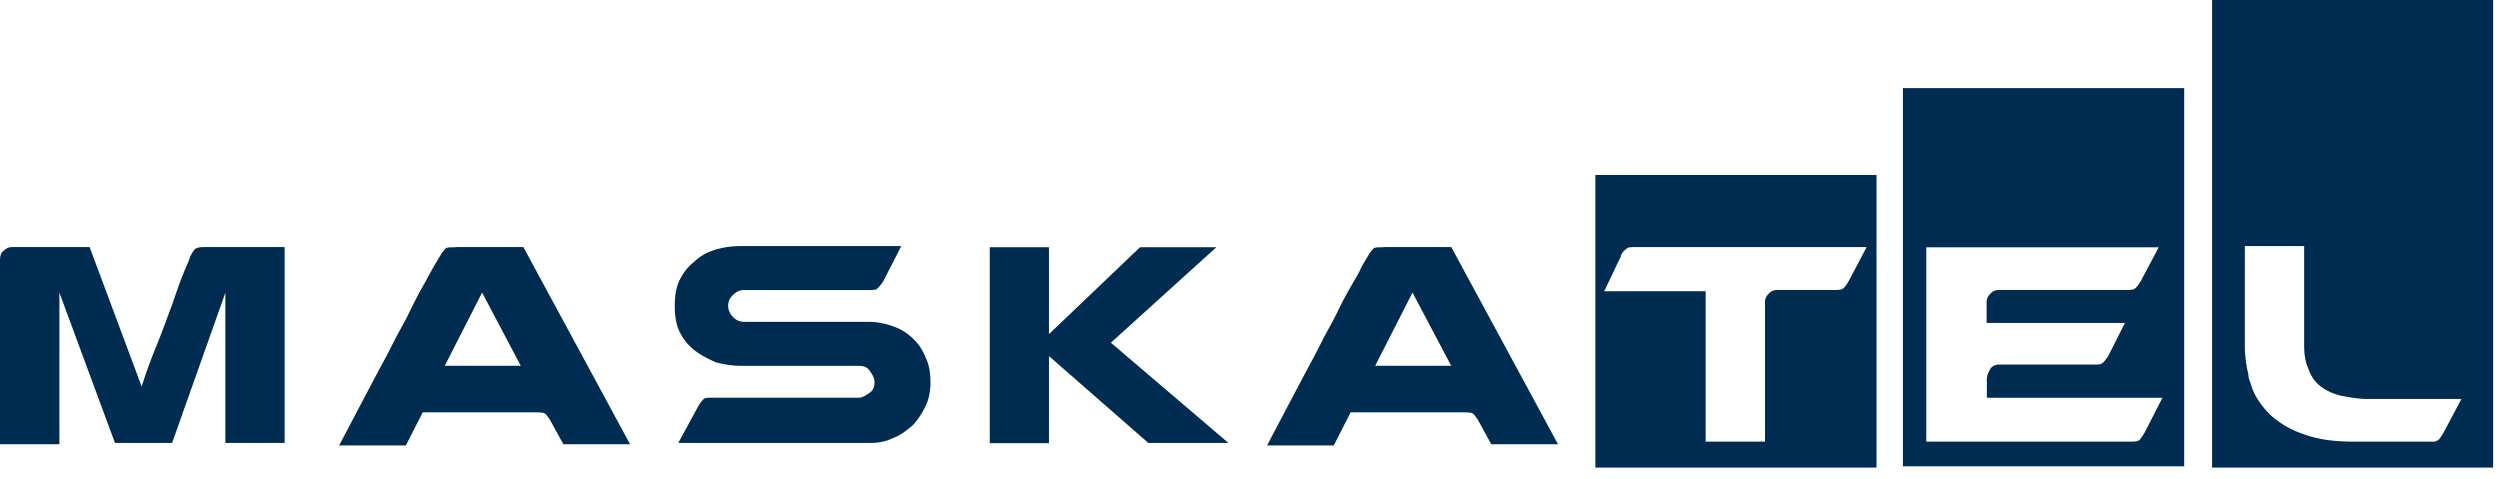 <svg fill="none" xmlns="http://www.w3.org/2000/svg" viewBox="0 0 120 23"><path d="M106.18 0v22.44h13.49V0h-13.5Zm11.97 19.15-.87 1.64c-.11.18-.23.36-.29.36-.06 0-.06.05-.11.05h-3.95c-.88 0-1.7-.11-2.33-.35a4.42 4.42 0 0 1-1.63-.94c-.4-.4-.76-.88-.93-1.47-.06-.17-.12-.29-.12-.47a5.99 5.99 0 0 1-.17-1.46v-4.7h2.85v4.75c0 .42.05.77.17 1.06.06.12.06.18.12.3.17.35.4.58.7.76.28.17.63.3.98.35.35.06.7.12 1.05.12h4.53Z" fill="#003767"/><path d="M106.18 0v22.44h13.49V0h-13.5Zm11.97 19.15-.87 1.64c-.11.18-.23.36-.29.36-.06 0-.06.05-.11.05h-3.95c-.88 0-1.7-.11-2.33-.35a4.42 4.42 0 0 1-1.63-.94c-.4-.4-.76-.88-.93-1.47-.06-.17-.12-.29-.12-.47a5.99 5.99 0 0 1-.17-1.46v-4.7h2.85v4.75c0 .42.05.77.17 1.06.06.12.06.18.12.3.17.35.4.58.7.76.28.17.63.3.98.35.35.06.7.12 1.05.12h4.53Z" fill="#000" fill-opacity=".2"/><path d="M91.35 22.38h13.49V4.23h-13.5v18.15Zm1.1-10.51h11.17l-.87 1.64c-.12.18-.24.35-.3.35-.05.06-.23.06-.46.06h-6.05c-.17 0-.29.06-.4.18a.54.54 0 0 0-.18.4v1H102l-.81 1.6c-.12.17-.24.34-.3.34-.05.06-.17.06-.28.06h-4.66c-.17 0-.29.06-.4.18l-.06.12a.84.84 0 0 0-.12.35v.94h8.43l-.87 1.7c-.12.18-.23.36-.29.36-.06.05-.23.05-.46.05h-9.72v-9.33Z" fill="#003767"/><path d="M91.35 22.38h13.49V4.23h-13.5v18.15Zm1.1-10.51h11.17l-.87 1.64c-.12.18-.24.35-.3.35-.05.06-.23.06-.46.06h-6.05c-.17 0-.29.06-.4.18a.54.54 0 0 0-.18.4v1H102l-.81 1.6c-.12.17-.24.34-.3.34-.05.06-.17.06-.28.06h-4.66c-.17 0-.29.06-.4.18l-.06.12a.84.84 0 0 0-.12.35v.94h8.43l-.87 1.7c-.12.18-.23.36-.29.36-.06.05-.23.05-.46.05h-9.72v-9.33Z" fill="#000" fill-opacity=".2"/><path d="M43.84 16.27a2.53 2.53 0 0 0-.93-.59 3.72 3.72 0 0 0-1.1-.23h-6.1a.7.7 0 0 1-.53-.24.75.75 0 0 1-.23-.53c0-.17.05-.35.23-.52.12-.12.29-.24.52-.24h5.93c.24 0 .41 0 .47-.06s.17-.17.29-.35l.87-1.7h-7.62c-.46 0-.87.05-1.28.17-.4.12-.75.3-1.04.59-.3.23-.53.53-.7.88-.17.35-.23.76-.23 1.23s.06.89.23 1.24.4.64.7.88c.29.23.64.41 1.04.59.41.11.82.17 1.28.17h5.59c.23 0 .4.06.52.24.12.17.23.35.23.53 0 .23-.06.4-.23.52s-.35.24-.52.24h-6.98c-.23 0-.4 0-.47.06-.05.06-.17.17-.29.4l-.93 1.71h9.19c.4 0 .76-.06 1.1-.23.35-.12.64-.35.93-.59.24-.23.47-.59.64-.94.18-.35.24-.76.24-1.17 0-.42-.06-.83-.24-1.18a2.33 2.33 0 0 0-.58-.88Z" fill="#003767"/><path d="M43.84 16.27a2.53 2.53 0 0 0-.93-.59 3.72 3.72 0 0 0-1.1-.23h-6.1a.7.7 0 0 1-.53-.24.75.75 0 0 1-.23-.53c0-.17.05-.35.23-.52.12-.12.29-.24.52-.24h5.93c.24 0 .41 0 .47-.06s.17-.17.29-.35l.87-1.7h-7.62c-.46 0-.87.05-1.28.17-.4.12-.75.3-1.04.59-.3.23-.53.53-.7.88-.17.35-.23.76-.23 1.23s.06.89.23 1.24.4.64.7.88c.29.23.64.41 1.04.59.41.11.82.17 1.28.17h5.59c.23 0 .4.06.52.24.12.17.23.35.23.53 0 .23-.06.4-.23.52s-.35.24-.52.24h-6.98c-.23 0-.4 0-.47.06-.05.06-.17.17-.29.4l-.93 1.71h9.19c.4 0 .76-.06 1.1-.23.35-.12.64-.35.93-.59.24-.23.47-.59.64-.94.18-.35.24-.76.24-1.17 0-.42-.06-.83-.24-1.18a2.33 2.33 0 0 0-.58-.88Z" fill="#000" fill-opacity=".2"/><path d="M58.38 11.87h-3.66l-4.37 4.17v-4.17h-2.84v9.4h2.84v-4.18l4.77 4.17h3.84l-5.64-4.81 5.06-4.58Z" fill="#003767"/><path d="M58.38 11.87h-3.66l-4.37 4.17v-4.17h-2.84v9.4h2.84v-4.18l4.77 4.17h3.84l-5.64-4.81 5.06-4.58Z" fill="#000" fill-opacity=".2"/><path d="M21.86 11.87c-.23 0-.4 0-.46.05-.06.06-.18.18-.3.41-.05.06-.1.18-.28.47-.18.3-.35.65-.59 1.06-.23.41-.46.88-.75 1.47-.3.53-.58 1.06-.87 1.65-.7 1.29-1.46 2.76-2.33 4.4h3.2l.81-1.59h5.41c.23 0 .35 0 .47.06.05.06.17.18.29.41l.58 1.06h3.2l-5.12-9.46h-3.26Zm-.52 5.7 1.8-3.53L25 17.56h-3.66Z" fill="#003767"/><path d="M21.86 11.87c-.23 0-.4 0-.46.05-.06.06-.18.18-.3.41-.05.06-.1.18-.28.47-.18.3-.35.65-.59 1.06-.23.41-.46.88-.75 1.47-.3.53-.58 1.06-.87 1.65-.7 1.29-1.46 2.76-2.33 4.4h3.2l.81-1.59h5.41c.23 0 .35 0 .47.06.05.06.17.18.29.41l.58 1.06h3.2l-5.12-9.46h-3.26Zm-.52 5.7 1.8-3.53L25 17.56h-3.66Z" fill="#000" fill-opacity=".2"/><path d="M66.4 11.87c-.23 0-.4 0-.46.05-.06.06-.18.18-.3.41-.05.06-.1.18-.28.47-.12.3-.35.65-.58 1.06-.24.41-.47.88-.76 1.47-.3.53-.58 1.06-.87 1.65-.7 1.29-1.46 2.76-2.33 4.4h3.2l.81-1.59h5.41c.23 0 .35 0 .47.06.05.06.17.18.29.41l.58 1.06h3.2l-5.12-9.46H66.4Zm-.4 5.7 1.8-3.53 1.86 3.52H66Z" fill="#003767"/><path d="M66.4 11.87c-.23 0-.4 0-.46.05-.06.06-.18.18-.3.41-.05.06-.1.18-.28.47-.12.3-.35.65-.58 1.06-.24.41-.47.88-.76 1.47-.3.53-.58 1.06-.87 1.65-.7 1.29-1.46 2.76-2.33 4.4h3.2l.81-1.59h5.41c.23 0 .35 0 .47.06.05.06.17.18.29.41l.58 1.06h3.2l-5.12-9.46H66.4Zm-.4 5.7 1.8-3.53 1.86 3.52H66Z" fill="#000" fill-opacity=".2"/><path d="M9.42 11.92c-.12.06-.17.18-.3.41 0 .06-.1.3-.28.71-.18.41-.35.94-.58 1.59-.24.64-.47 1.29-.76 2-.29.7-.52 1.34-.7 1.93l-2.5-6.7H.58c-.17 0-.29.06-.4.18-.12.06-.18.24-.18.41v8.87h2.85v-7.28l2.67 7.22h2.74l2.56-7.22v7.22h2.84v-9.4H9.94c-.23 0-.4 0-.52.06Z" fill="#003767"/><path d="M9.42 11.92c-.12.06-.17.18-.3.41 0 .06-.1.3-.28.71-.18.41-.35.94-.58 1.59-.24.64-.47 1.29-.76 2-.29.7-.52 1.34-.7 1.93l-2.5-6.7H.58c-.17 0-.29.06-.4.18-.12.06-.18.24-.18.41v8.87h2.85v-7.28l2.67 7.22h2.74l2.56-7.22v7.22h2.84v-9.4H9.94c-.23 0-.4 0-.52.06Z" fill="#000" fill-opacity=".2"/><path d="M76.58 22.44h13.49V8.4H76.58v14.04Zm1.22-10.16c0-.06.06-.12.06-.12.06-.12.17-.18.23-.24s.23-.06.47-.06H89.6l-.87 1.65c-.11.18-.23.35-.29.35-.06.06-.23.06-.46.06H85.3c-.17 0-.29.06-.4.18a.54.54 0 0 0-.18.4v6.7h-2.85v-7.22H77l.81-1.7Z" fill="#003767"/><path d="M76.58 22.44h13.49V8.4H76.58v14.04Zm1.22-10.16c0-.06.06-.12.06-.12.06-.12.17-.18.23-.24s.23-.06.47-.06H89.6l-.87 1.65c-.11.18-.23.35-.29.35-.06.06-.23.06-.46.06H85.3c-.17 0-.29.06-.4.18a.54.54 0 0 0-.18.4v6.7h-2.85v-7.22H77l.81-1.7Z" fill="#000" fill-opacity=".2"/></svg>